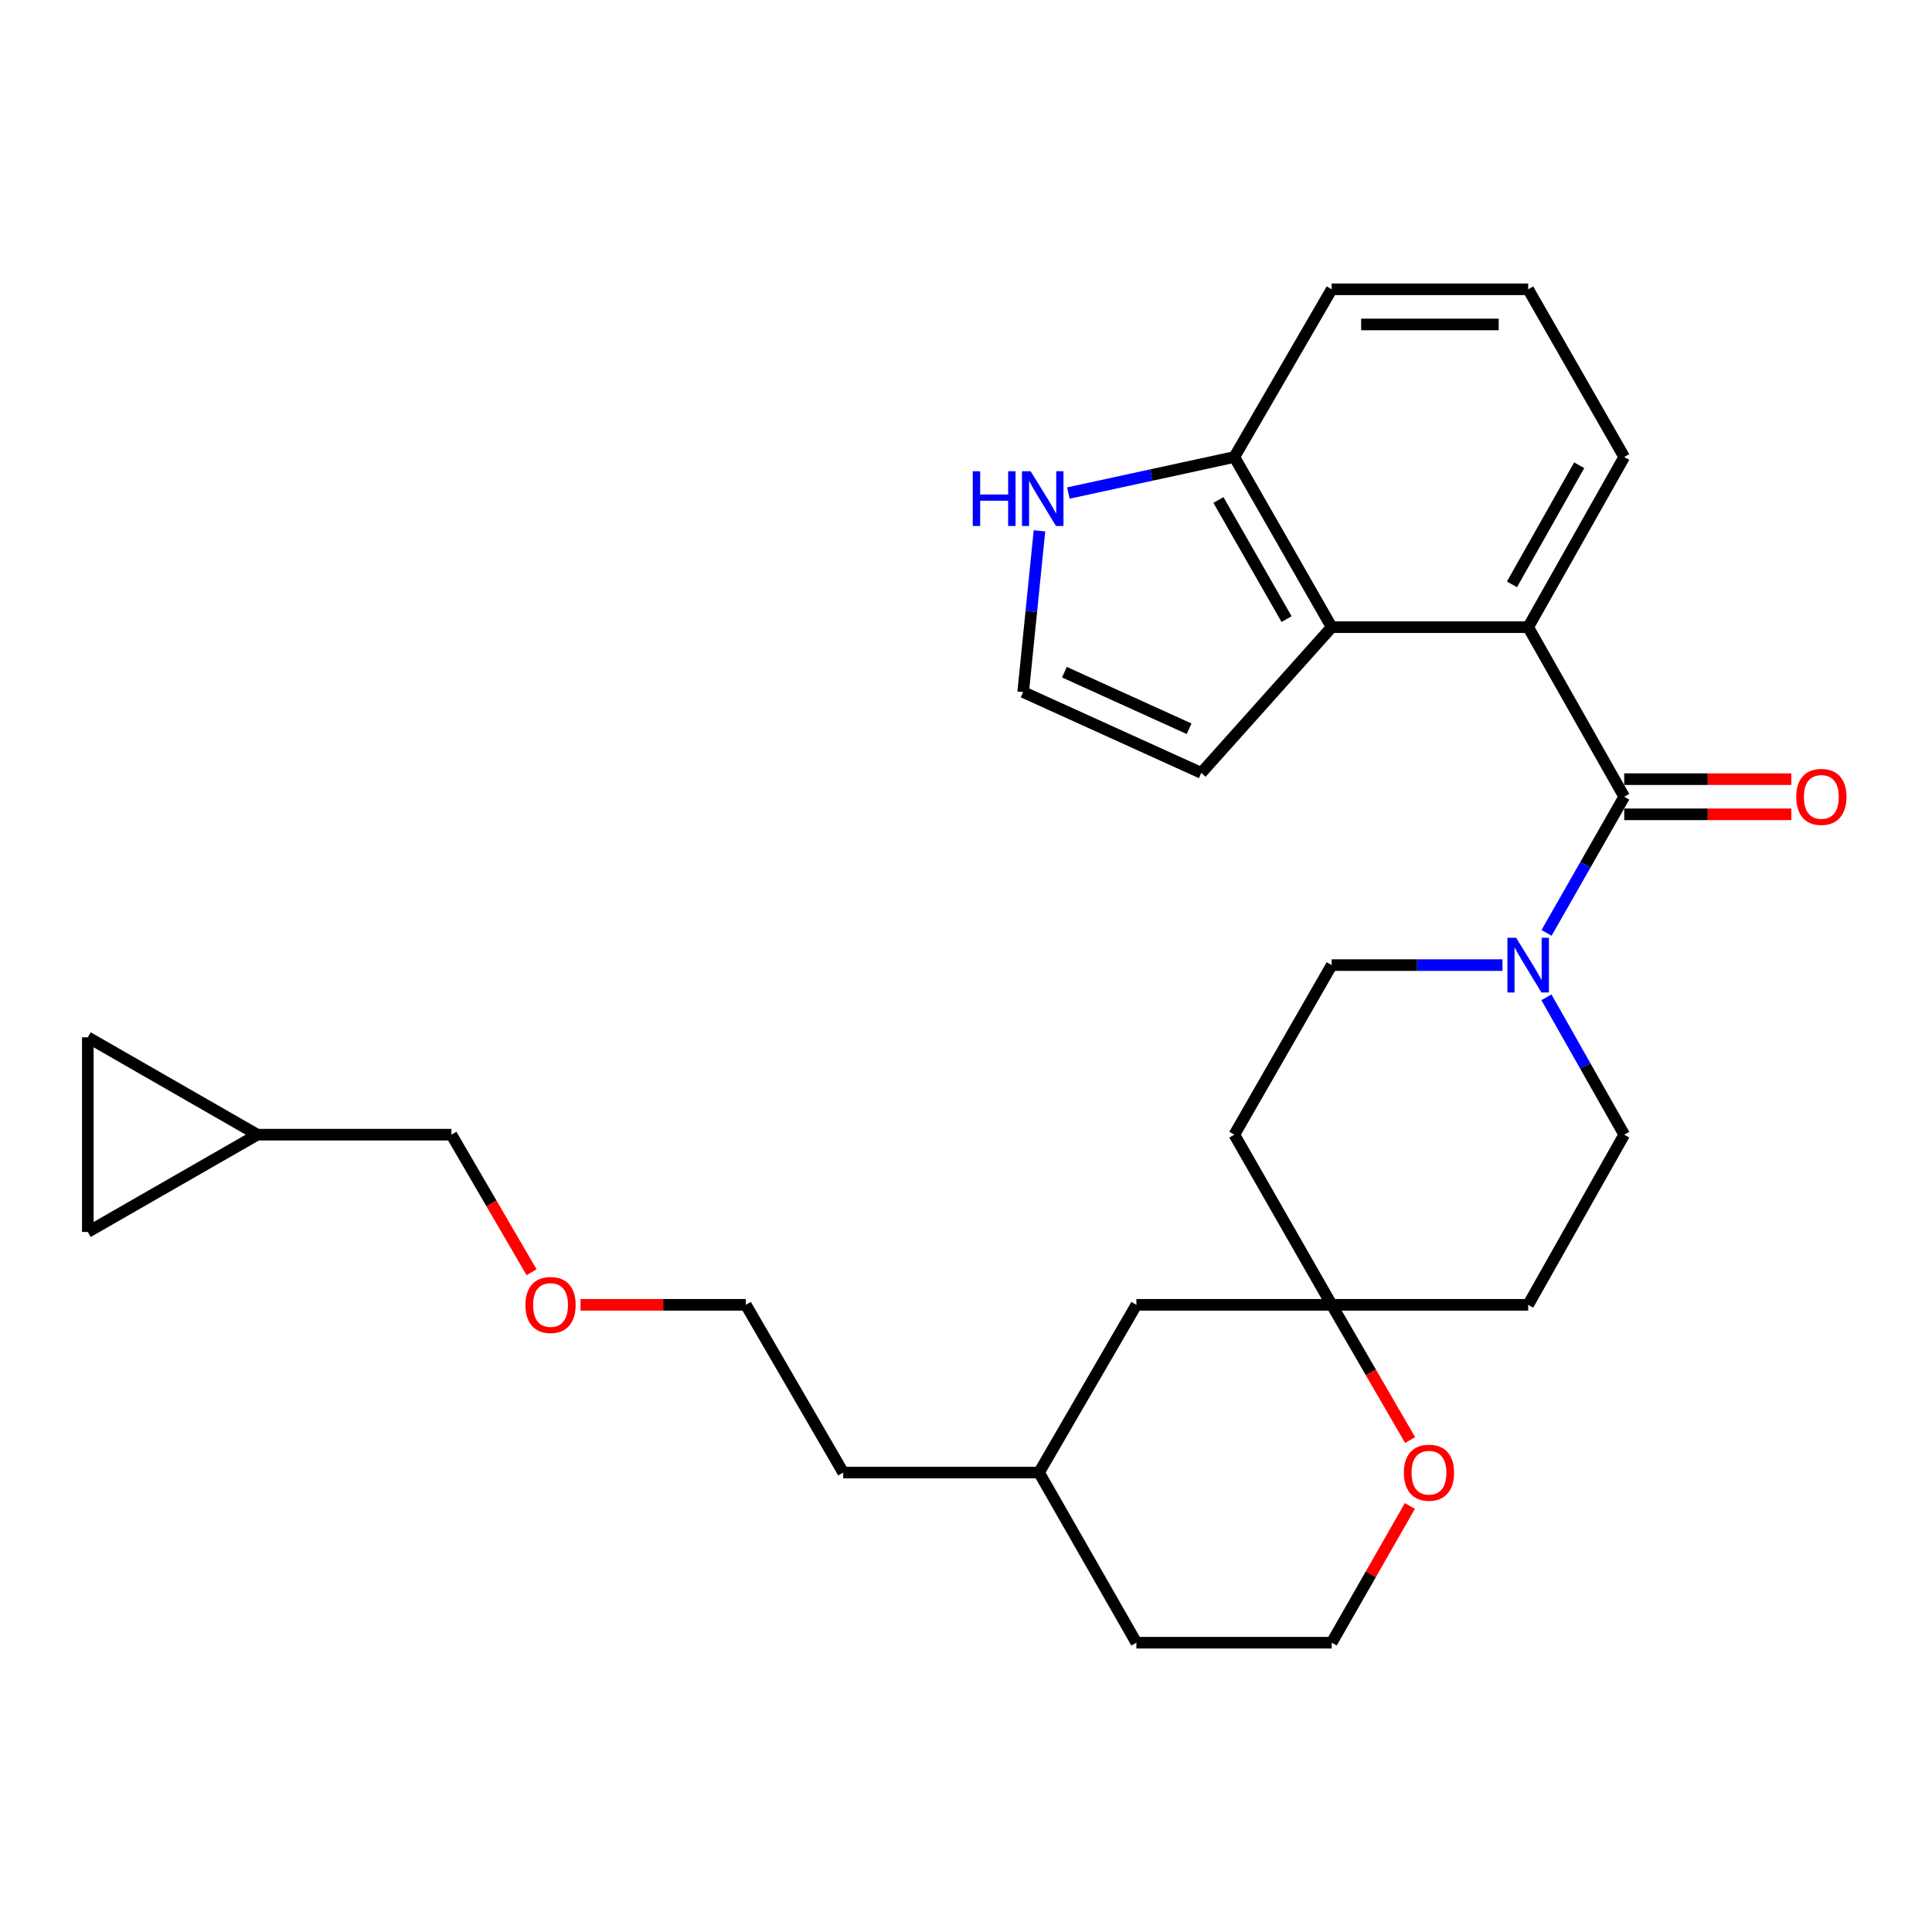 <?xml version='1.0' encoding='iso-8859-1'?>
<svg version='1.1' baseProfile='full'
              xmlns='http://www.w3.org/2000/svg'
                      xmlns:rdkit='http://www.rdkit.org/xml'
                      xmlns:xlink='http://www.w3.org/1999/xlink'
                  xml:space='preserve'
width='1000px' height='1000px' viewBox='0 0 1000 1000'>
<!-- END OF HEADER -->
<rect style='opacity:1.0;fill:#FFFFFF;stroke:none' width='1000' height='1000' x='0' y='0'> </rect>
<path class='bond-0' d='M 840.693,412.392 L 790.979,324.622' style='fill:none;fill-rule:evenodd;stroke:#000000;stroke-width:6px;stroke-linecap:butt;stroke-linejoin:miter;stroke-opacity:1' />
<path class='bond-1' d='M 840.693,412.392 L 820.591,447.629' style='fill:none;fill-rule:evenodd;stroke:#000000;stroke-width:6px;stroke-linecap:butt;stroke-linejoin:miter;stroke-opacity:1' />
<path class='bond-1' d='M 820.591,447.629 L 800.488,482.867' style='fill:none;fill-rule:evenodd;stroke:#0000FF;stroke-width:6px;stroke-linecap:butt;stroke-linejoin:miter;stroke-opacity:1' />
<path class='bond-10' d='M 840.693,421.491 L 883.936,421.491' style='fill:none;fill-rule:evenodd;stroke:#000000;stroke-width:6px;stroke-linecap:butt;stroke-linejoin:miter;stroke-opacity:1' />
<path class='bond-10' d='M 883.936,421.491 L 927.178,421.491' style='fill:none;fill-rule:evenodd;stroke:#FF0000;stroke-width:6px;stroke-linecap:butt;stroke-linejoin:miter;stroke-opacity:1' />
<path class='bond-10' d='M 840.693,403.292 L 883.936,403.292' style='fill:none;fill-rule:evenodd;stroke:#000000;stroke-width:6px;stroke-linecap:butt;stroke-linejoin:miter;stroke-opacity:1' />
<path class='bond-10' d='M 883.936,403.292 L 927.178,403.292' style='fill:none;fill-rule:evenodd;stroke:#FF0000;stroke-width:6px;stroke-linecap:butt;stroke-linejoin:miter;stroke-opacity:1' />
<path class='bond-2' d='M 790.979,324.622 L 689.277,324.622' style='fill:none;fill-rule:evenodd;stroke:#000000;stroke-width:6px;stroke-linecap:butt;stroke-linejoin:miter;stroke-opacity:1' />
<path class='bond-18' d='M 790.979,324.622 L 840.693,236.548' style='fill:none;fill-rule:evenodd;stroke:#000000;stroke-width:6px;stroke-linecap:butt;stroke-linejoin:miter;stroke-opacity:1' />
<path class='bond-18' d='M 782.588,302.465 L 817.387,240.813' style='fill:none;fill-rule:evenodd;stroke:#000000;stroke-width:6px;stroke-linecap:butt;stroke-linejoin:miter;stroke-opacity:1' />
<path class='bond-12' d='M 800.428,516.217 L 820.561,551.761' style='fill:none;fill-rule:evenodd;stroke:#0000FF;stroke-width:6px;stroke-linecap:butt;stroke-linejoin:miter;stroke-opacity:1' />
<path class='bond-12' d='M 820.561,551.761 L 840.693,587.305' style='fill:none;fill-rule:evenodd;stroke:#000000;stroke-width:6px;stroke-linecap:butt;stroke-linejoin:miter;stroke-opacity:1' />
<path class='bond-13' d='M 777.697,499.535 L 733.487,499.535' style='fill:none;fill-rule:evenodd;stroke:#0000FF;stroke-width:6px;stroke-linecap:butt;stroke-linejoin:miter;stroke-opacity:1' />
<path class='bond-13' d='M 733.487,499.535 L 689.277,499.535' style='fill:none;fill-rule:evenodd;stroke:#000000;stroke-width:6px;stroke-linecap:butt;stroke-linejoin:miter;stroke-opacity:1' />
<path class='bond-5' d='M 689.277,324.622 L 638.896,236.548' style='fill:none;fill-rule:evenodd;stroke:#000000;stroke-width:6px;stroke-linecap:butt;stroke-linejoin:miter;stroke-opacity:1' />
<path class='bond-5' d='M 665.923,320.447 L 630.656,258.796' style='fill:none;fill-rule:evenodd;stroke:#000000;stroke-width:6px;stroke-linecap:butt;stroke-linejoin:miter;stroke-opacity:1' />
<path class='bond-9' d='M 689.277,324.622 L 621.789,400.047' style='fill:none;fill-rule:evenodd;stroke:#000000;stroke-width:6px;stroke-linecap:butt;stroke-linejoin:miter;stroke-opacity:1' />
<path class='bond-3' d='M 689.277,675.378 L 638.896,587.305' style='fill:none;fill-rule:evenodd;stroke:#000000;stroke-width:6px;stroke-linecap:butt;stroke-linejoin:miter;stroke-opacity:1' />
<path class='bond-14' d='M 689.277,675.378 L 709.576,710.369' style='fill:none;fill-rule:evenodd;stroke:#000000;stroke-width:6px;stroke-linecap:butt;stroke-linejoin:miter;stroke-opacity:1' />
<path class='bond-14' d='M 709.576,710.369 L 729.875,745.359' style='fill:none;fill-rule:evenodd;stroke:#FF0000;stroke-width:6px;stroke-linecap:butt;stroke-linejoin:miter;stroke-opacity:1' />
<path class='bond-17' d='M 689.277,675.378 L 588.191,675.378' style='fill:none;fill-rule:evenodd;stroke:#000000;stroke-width:6px;stroke-linecap:butt;stroke-linejoin:miter;stroke-opacity:1' />
<path class='bond-28' d='M 689.277,675.378 L 790.979,675.378' style='fill:none;fill-rule:evenodd;stroke:#000000;stroke-width:6px;stroke-linecap:butt;stroke-linejoin:miter;stroke-opacity:1' />
<path class='bond-4' d='M 552.988,255.201 L 595.942,245.875' style='fill:none;fill-rule:evenodd;stroke:#0000FF;stroke-width:6px;stroke-linecap:butt;stroke-linejoin:miter;stroke-opacity:1' />
<path class='bond-4' d='M 595.942,245.875 L 638.896,236.548' style='fill:none;fill-rule:evenodd;stroke:#000000;stroke-width:6px;stroke-linecap:butt;stroke-linejoin:miter;stroke-opacity:1' />
<path class='bond-30' d='M 538.025,274.76 L 533.808,316.49' style='fill:none;fill-rule:evenodd;stroke:#0000FF;stroke-width:6px;stroke-linecap:butt;stroke-linejoin:miter;stroke-opacity:1' />
<path class='bond-30' d='M 533.808,316.49 L 529.59,358.219' style='fill:none;fill-rule:evenodd;stroke:#000000;stroke-width:6px;stroke-linecap:butt;stroke-linejoin:miter;stroke-opacity:1' />
<path class='bond-29' d='M 638.896,236.548 L 689.277,149.739' style='fill:none;fill-rule:evenodd;stroke:#000000;stroke-width:6px;stroke-linecap:butt;stroke-linejoin:miter;stroke-opacity:1' />
<path class='bond-6' d='M 529.59,358.219 L 621.789,400.047' style='fill:none;fill-rule:evenodd;stroke:#000000;stroke-width:6px;stroke-linecap:butt;stroke-linejoin:miter;stroke-opacity:1' />
<path class='bond-6' d='M 550.939,347.92 L 615.478,377.199' style='fill:none;fill-rule:evenodd;stroke:#000000;stroke-width:6px;stroke-linecap:butt;stroke-linejoin:miter;stroke-opacity:1' />
<path class='bond-7' d='M 45.455,536.914 L 133.214,587.305' style='fill:none;fill-rule:evenodd;stroke:#000000;stroke-width:6px;stroke-linecap:butt;stroke-linejoin:miter;stroke-opacity:1' />
<path class='bond-32' d='M 45.455,536.914 L 45.455,637.666' style='fill:none;fill-rule:evenodd;stroke:#000000;stroke-width:6px;stroke-linecap:butt;stroke-linejoin:miter;stroke-opacity:1' />
<path class='bond-8' d='M 45.455,637.666 L 133.214,587.305' style='fill:none;fill-rule:evenodd;stroke:#000000;stroke-width:6px;stroke-linecap:butt;stroke-linejoin:miter;stroke-opacity:1' />
<path class='bond-11' d='M 133.214,587.305 L 233.653,587.305' style='fill:none;fill-rule:evenodd;stroke:#000000;stroke-width:6px;stroke-linecap:butt;stroke-linejoin:miter;stroke-opacity:1' />
<path class='bond-16' d='M 840.693,587.305 L 790.979,675.378' style='fill:none;fill-rule:evenodd;stroke:#000000;stroke-width:6px;stroke-linecap:butt;stroke-linejoin:miter;stroke-opacity:1' />
<path class='bond-15' d='M 689.277,499.535 L 638.896,587.305' style='fill:none;fill-rule:evenodd;stroke:#000000;stroke-width:6px;stroke-linecap:butt;stroke-linejoin:miter;stroke-opacity:1' />
<path class='bond-19' d='M 729.748,779.484 L 709.512,814.873' style='fill:none;fill-rule:evenodd;stroke:#FF0000;stroke-width:6px;stroke-linecap:butt;stroke-linejoin:miter;stroke-opacity:1' />
<path class='bond-19' d='M 709.512,814.873 L 689.277,850.261' style='fill:none;fill-rule:evenodd;stroke:#000000;stroke-width:6px;stroke-linecap:butt;stroke-linejoin:miter;stroke-opacity:1' />
<path class='bond-20' d='M 588.191,675.378 L 537.81,762.188' style='fill:none;fill-rule:evenodd;stroke:#000000;stroke-width:6px;stroke-linecap:butt;stroke-linejoin:miter;stroke-opacity:1' />
<path class='bond-21' d='M 840.693,236.548 L 790.979,149.739' style='fill:none;fill-rule:evenodd;stroke:#000000;stroke-width:6px;stroke-linecap:butt;stroke-linejoin:miter;stroke-opacity:1' />
<path class='bond-31' d='M 689.277,850.261 L 588.191,850.261' style='fill:none;fill-rule:evenodd;stroke:#000000;stroke-width:6px;stroke-linecap:butt;stroke-linejoin:miter;stroke-opacity:1' />
<path class='bond-25' d='M 537.81,762.188 L 588.191,850.261' style='fill:none;fill-rule:evenodd;stroke:#000000;stroke-width:6px;stroke-linecap:butt;stroke-linejoin:miter;stroke-opacity:1' />
<path class='bond-27' d='M 537.81,762.188 L 436.441,762.188' style='fill:none;fill-rule:evenodd;stroke:#000000;stroke-width:6px;stroke-linecap:butt;stroke-linejoin:miter;stroke-opacity:1' />
<path class='bond-24' d='M 790.979,149.739 L 689.277,149.739' style='fill:none;fill-rule:evenodd;stroke:#000000;stroke-width:6px;stroke-linecap:butt;stroke-linejoin:miter;stroke-opacity:1' />
<path class='bond-24' d='M 775.724,167.938 L 704.532,167.938' style='fill:none;fill-rule:evenodd;stroke:#000000;stroke-width:6px;stroke-linecap:butt;stroke-linejoin:miter;stroke-opacity:1' />
<path class='bond-22' d='M 233.653,587.305 L 254.395,622.908' style='fill:none;fill-rule:evenodd;stroke:#000000;stroke-width:6px;stroke-linecap:butt;stroke-linejoin:miter;stroke-opacity:1' />
<path class='bond-22' d='M 254.395,622.908 L 275.137,658.51' style='fill:none;fill-rule:evenodd;stroke:#FF0000;stroke-width:6px;stroke-linecap:butt;stroke-linejoin:miter;stroke-opacity:1' />
<path class='bond-23' d='M 300.492,675.378 L 343.271,675.378' style='fill:none;fill-rule:evenodd;stroke:#FF0000;stroke-width:6px;stroke-linecap:butt;stroke-linejoin:miter;stroke-opacity:1' />
<path class='bond-23' d='M 343.271,675.378 L 386.05,675.378' style='fill:none;fill-rule:evenodd;stroke:#000000;stroke-width:6px;stroke-linecap:butt;stroke-linejoin:miter;stroke-opacity:1' />
<path class='bond-26' d='M 386.05,675.378 L 436.441,762.188' style='fill:none;fill-rule:evenodd;stroke:#000000;stroke-width:6px;stroke-linecap:butt;stroke-linejoin:miter;stroke-opacity:1' />
<path  class='atom-2' d='M 784.719 485.375
L 793.999 500.375
Q 794.919 501.855, 796.399 504.535
Q 797.879 507.215, 797.959 507.375
L 797.959 485.375
L 801.719 485.375
L 801.719 513.695
L 797.839 513.695
L 787.879 497.295
Q 786.719 495.375, 785.479 493.175
Q 784.279 490.975, 783.919 490.295
L 783.919 513.695
L 780.239 513.695
L 780.239 485.375
L 784.719 485.375
' fill='#0000FF'/>
<path  class='atom-5' d='M 503.491 243.924
L 507.331 243.924
L 507.331 255.964
L 521.811 255.964
L 521.811 243.924
L 525.651 243.924
L 525.651 272.244
L 521.811 272.244
L 521.811 259.164
L 507.331 259.164
L 507.331 272.244
L 503.491 272.244
L 503.491 243.924
' fill='#0000FF'/>
<path  class='atom-5' d='M 533.451 243.924
L 542.731 258.924
Q 543.651 260.404, 545.131 263.084
Q 546.611 265.764, 546.691 265.924
L 546.691 243.924
L 550.451 243.924
L 550.451 272.244
L 546.571 272.244
L 536.611 255.844
Q 535.451 253.924, 534.211 251.724
Q 533.011 249.524, 532.651 248.844
L 532.651 272.244
L 528.971 272.244
L 528.971 243.924
L 533.451 243.924
' fill='#0000FF'/>
<path  class='atom-11' d='M 929.729 412.472
Q 929.729 405.672, 933.089 401.872
Q 936.449 398.072, 942.729 398.072
Q 949.009 398.072, 952.369 401.872
Q 955.729 405.672, 955.729 412.472
Q 955.729 419.352, 952.329 423.272
Q 948.929 427.152, 942.729 427.152
Q 936.489 427.152, 933.089 423.272
Q 929.729 419.392, 929.729 412.472
M 942.729 423.952
Q 947.049 423.952, 949.369 421.072
Q 951.729 418.152, 951.729 412.472
Q 951.729 406.912, 949.369 404.112
Q 947.049 401.272, 942.729 401.272
Q 938.409 401.272, 936.049 404.072
Q 933.729 406.872, 933.729 412.472
Q 933.729 418.192, 936.049 421.072
Q 938.409 423.952, 942.729 423.952
' fill='#FF0000'/>
<path  class='atom-15' d='M 726.638 762.268
Q 726.638 755.468, 729.998 751.668
Q 733.358 747.868, 739.638 747.868
Q 745.918 747.868, 749.278 751.668
Q 752.638 755.468, 752.638 762.268
Q 752.638 769.148, 749.238 773.068
Q 745.838 776.948, 739.638 776.948
Q 733.398 776.948, 729.998 773.068
Q 726.638 769.188, 726.638 762.268
M 739.638 773.748
Q 743.958 773.748, 746.278 770.868
Q 748.638 767.948, 748.638 762.268
Q 748.638 756.708, 746.278 753.908
Q 743.958 751.068, 739.638 751.068
Q 735.318 751.068, 732.958 753.868
Q 730.638 756.668, 730.638 762.268
Q 730.638 767.988, 732.958 770.868
Q 735.318 773.748, 739.638 773.748
' fill='#FF0000'/>
<path  class='atom-24' d='M 271.964 675.458
Q 271.964 668.658, 275.324 664.858
Q 278.684 661.058, 284.964 661.058
Q 291.244 661.058, 294.604 664.858
Q 297.964 668.658, 297.964 675.458
Q 297.964 682.338, 294.564 686.258
Q 291.164 690.138, 284.964 690.138
Q 278.724 690.138, 275.324 686.258
Q 271.964 682.378, 271.964 675.458
M 284.964 686.938
Q 289.284 686.938, 291.604 684.058
Q 293.964 681.138, 293.964 675.458
Q 293.964 669.898, 291.604 667.098
Q 289.284 664.258, 284.964 664.258
Q 280.644 664.258, 278.284 667.058
Q 275.964 669.858, 275.964 675.458
Q 275.964 681.178, 278.284 684.058
Q 280.644 686.938, 284.964 686.938
' fill='#FF0000'/>
</svg>
